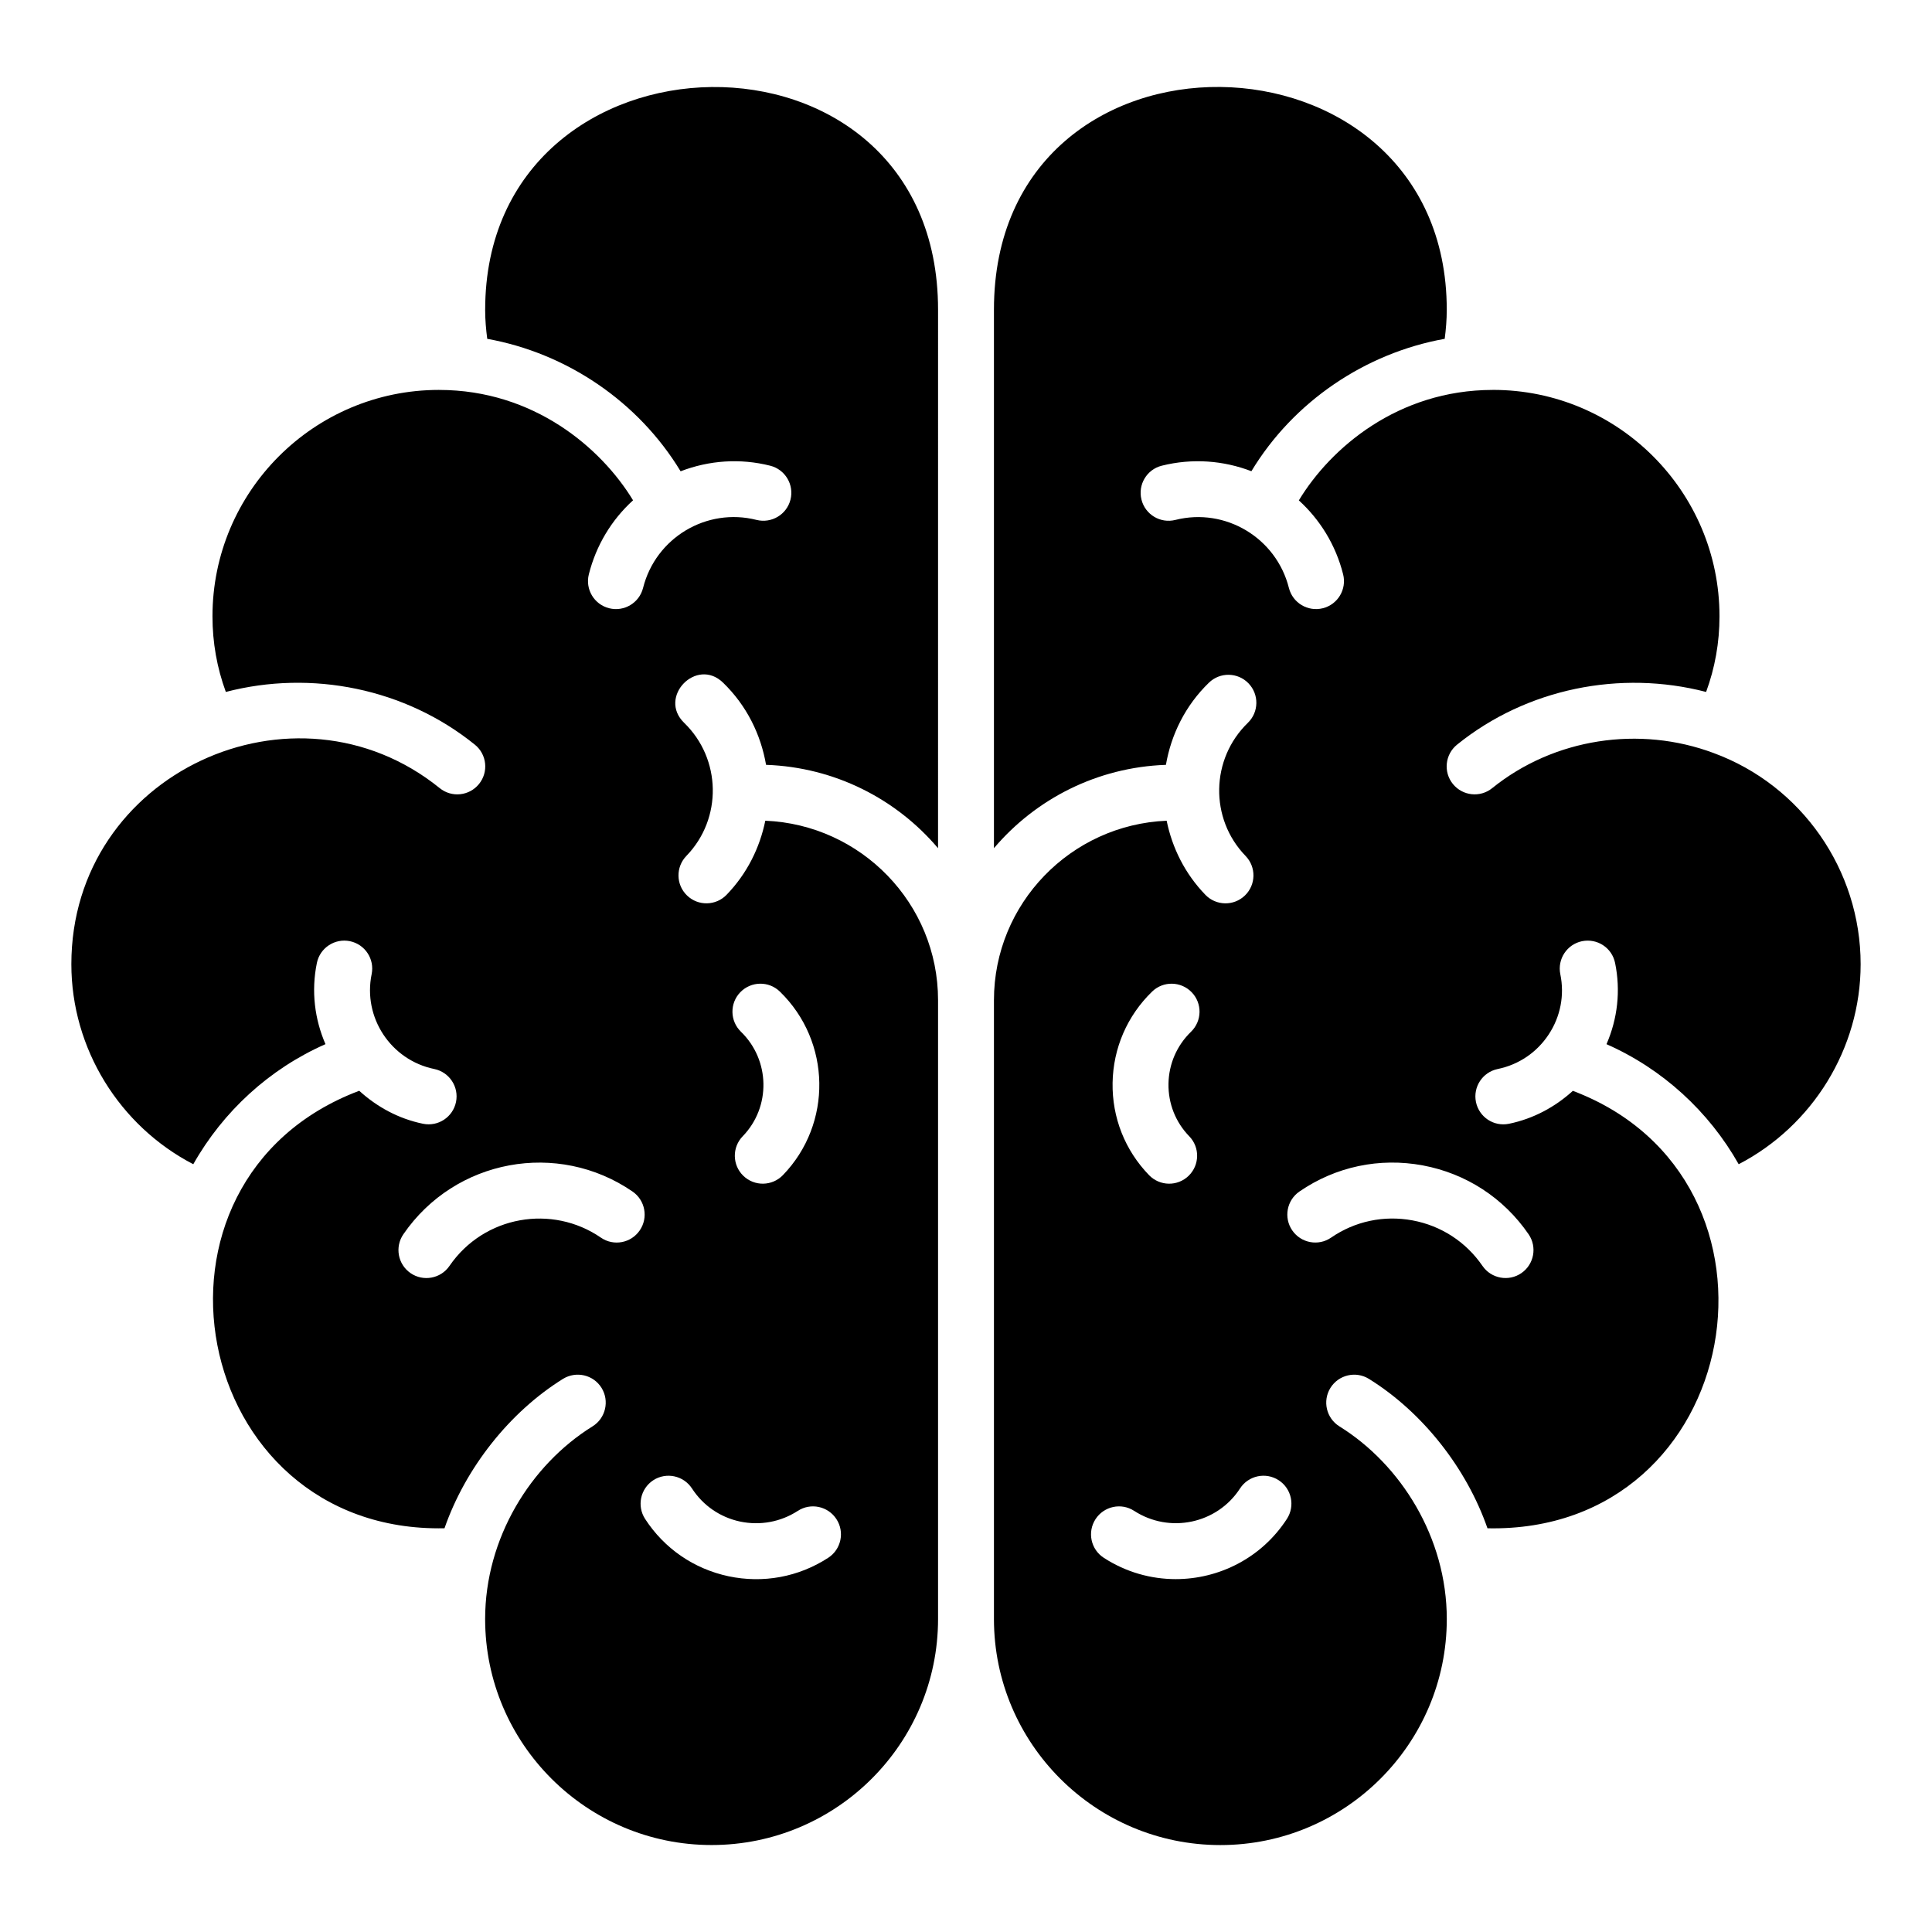 <?xml version="1.0" encoding="UTF-8"?>
<!-- The Best Svg Icon site in the world: iconSvg.co, Visit us! https://iconsvg.co -->
<svg fill="#000000" width="800px" height="800px" version="1.1" viewBox="144 144 512 512" xmlns="http://www.w3.org/2000/svg">
 <g>
  <path d="m272.57 226.08c0 2.629 0.223 5.191 0.555 7.715 21.055 3.785 40.074 16.645 51.242 35.102 7.551-2.906 15.762-3.492 23.746-1.48 3.973 1 6.375 5.027 5.375 8.992-1.004 3.973-5.035 6.359-8.992 5.375-13.188-3.34-26.711 4.664-30.078 18.031-1 3.961-5.012 6.371-8.992 5.375-3.965-1-6.375-5.019-5.375-8.992 1.926-7.66 6.004-14.414 11.715-19.613-8.461-13.93-26.352-29.223-51.344-29.25-0.035 0-0.07-0.004-0.109-0.004-33.086 0-60.004 26.914-60.004 60.004 0 6.949 1.199 13.66 3.539 20.035 22.707-5.914 47.531-0.953 66 13.977 3.184 2.57 3.676 7.234 1.098 10.418-2.566 3.176-7.234 3.68-10.418 1.098-38.336-31.008-97.617-4.09-97.617 46.656 0 22.422 12.793 42.891 32.312 53.012 7.922-14.031 20.211-25.285 35.031-31.82-2.848-6.562-3.824-14.004-2.277-21.523 0.824-4.008 4.746-6.578 8.746-5.766 4.008 0.824 6.59 4.738 5.766 8.746-2.359 11.488 5.086 22.762 16.59 25.129 4.008 0.824 6.59 4.738 5.766 8.746-0.816 3.961-4.684 6.59-8.746 5.766-6.574-1.352-12.266-4.523-16.902-8.742-62.758 23.695-45.031 117.34 22.598 115.94 5.539-15.906 17.172-30.742 31.406-39.594 3.488-2.141 8.047-1.094 10.207 2.379 2.156 3.481 1.094 8.047-2.379 10.207-16.445 10.215-28.465 29.66-28.465 51.051 0 33.027 26.922 59.902 60.008 59.902 33.098 0.008 60.02-26.867 60.02-59.895v-164c0-25.605-20.367-46.504-45.781-47.559-1.465 7.164-4.828 14.02-10.277 19.645-2.809 2.906-7.512 3.035-10.477 0.16-2.938-2.844-3.012-7.531-0.16-10.477 9.559-9.867 9.297-25.691-0.594-35.273-7.031-6.805 3.266-17.48 10.316-10.637 6.277 6.082 10.008 13.758 11.391 21.773 18.25 0.637 34.531 9.059 45.578 22.094l0.004-142.71c0-80.039-120.02-77.32-120.02 0.008zm30.664 245.9c-12.879-8.859-30.945-5.867-40.121 7.504-2.316 3.383-6.953 4.219-10.305 1.91-3.371-2.316-4.227-6.926-1.91-10.305 13.699-19.957 40.898-24.941 60.727-11.324 3.371 2.316 4.227 6.93 1.91 10.305-2.305 3.371-6.93 4.242-10.301 1.91zm36.965-65.039c2.859-2.938 7.547-3.012 10.477-0.16 13.625 13.227 13.977 35.047 0.789 48.656-2.852 2.938-7.539 3.012-10.477 0.16-2.938-2.844-3.012-7.539-0.16-10.477 7.504-7.742 7.293-20.172-0.469-27.703-2.938-2.848-3.012-7.539-0.16-10.477zm-12.816 131.52c2.938 4.527 7.465 7.641 12.758 8.77 5.305 1.105 10.73 0.117 15.281-2.828 3.43-2.234 8.016-1.25 10.246 2.184 2.231 3.43 1.25 8.016-2.184 10.246-7.871 5.113-17.27 6.828-26.422 4.891-9.168-1.953-17.023-7.352-22.109-15.203-2.223-3.438-1.238-8.023 2.191-10.254 3.426-2.211 8.012-1.227 10.238 2.195z"/>
  <path d="m598.13 343.56c-19.637-7.336-42.273-3.941-58.688 9.309-3.16 2.559-7.828 2.086-10.418-1.113-2.57-3.184-2.07-7.844 1.113-10.418 18.477-14.918 43.293-19.863 66-13.965 2.344-6.375 3.547-13.09 3.547-20.043 0-33.086-26.914-60.004-60.004-60.004-0.047 0-0.094 0.008-0.145 0.008-25.039 0.035-42.91 15.344-51.328 29.273 5.566 5.066 9.762 11.754 11.734 19.59 1 3.965-1.402 7.996-5.375 8.992-3.973 0.992-7.996-1.406-8.992-5.375-3.344-13.27-16.82-21.367-30.078-18.031-3.965 1-7.996-1.398-8.992-5.375-1-3.965 1.402-7.996 5.375-8.992 8.184-2.047 16.414-1.355 23.754 1.461 11.145-18.453 30.16-31.309 51.23-35.086 0.324-2.504 0.543-5.062 0.543-7.711 0.008-77.434-120-79.984-120-0.008v142.71c11.043-13.031 27.324-21.453 45.574-22.09 1.387-8.016 5.117-15.691 11.398-21.773 2.938-2.852 7.633-2.777 10.477 0.16 2.852 2.945 2.777 7.633-0.16 10.477-9.891 9.586-10.164 25.41-0.609 35.273 2.852 2.945 2.777 7.633-0.16 10.477-2.965 2.875-7.668 2.746-10.477-0.16-5.449-5.625-8.812-12.48-10.273-19.645-25.402 1.055-45.77 21.953-45.77 47.559v164c0 33.027 26.914 59.902 60.004 59.902 33.086 0 60.004-26.871 60.004-59.902 0-21.598-12.199-40.965-28.449-51.051-3.473-2.156-4.543-6.723-2.387-10.203 2.164-3.473 6.731-4.543 10.203-2.387 14.234 8.832 25.871 23.672 31.414 39.594 68.27 1.41 84.543-92.52 22.629-115.93-4.742 4.312-10.488 7.402-16.934 8.73-4.066 0.824-7.93-1.805-8.746-5.766-0.824-4.008 1.758-7.922 5.766-8.746 5.578-1.152 10.375-4.398 13.508-9.152 3.133-4.746 4.227-10.418 3.082-15.969-0.824-4.008 1.758-7.93 5.758-8.754 4.059-0.809 7.93 1.758 8.754 5.758 1.516 7.352 0.656 14.789-2.273 21.535 14.816 6.535 27.105 17.785 35.031 31.812 19.52-10.129 32.316-30.594 32.316-53.012 0-24.965-15.648-47.387-38.957-55.957zm-148.81 63.223c2.93-2.852 7.625-2.777 10.477 0.16s2.777 7.625-0.16 10.477c-3.769 3.652-5.891 8.551-5.977 13.789-0.078 5.231 1.867 10.172 5.5 13.914 2.852 2.938 2.777 7.625-0.16 10.477-2.938 2.852-7.625 2.777-10.477-0.16-6.391-6.586-9.824-15.281-9.676-24.469 0.156-9.199 3.875-17.785 10.473-24.188zm35.723 139.74c-6.691 10.332-17.965 15.961-29.461 15.961-6.547 0-13.176-1.824-19.07-5.652-3.438-2.223-4.414-6.809-2.184-10.246 2.223-3.422 6.809-4.422 10.246-2.184 9.391 6.07 21.973 3.422 28.043-5.941 2.223-3.43 6.824-4.414 10.246-2.184 3.43 2.223 4.406 6.809 2.18 10.246zm64.047-75.438c2.316 3.379 1.461 7.988-1.91 10.305-3.348 2.309-7.984 1.473-10.305-1.91-4.371-6.367-10.953-10.648-18.539-12.062-7.566-1.402-15.238 0.203-21.574 4.559-3.363 2.332-7.988 1.461-10.305-1.91-2.316-3.371-1.461-7.988 1.91-10.305 9.602-6.598 21.199-9.051 32.684-6.918 11.477 2.144 21.434 8.621 28.039 18.242z"/>
 </g>
</svg>
